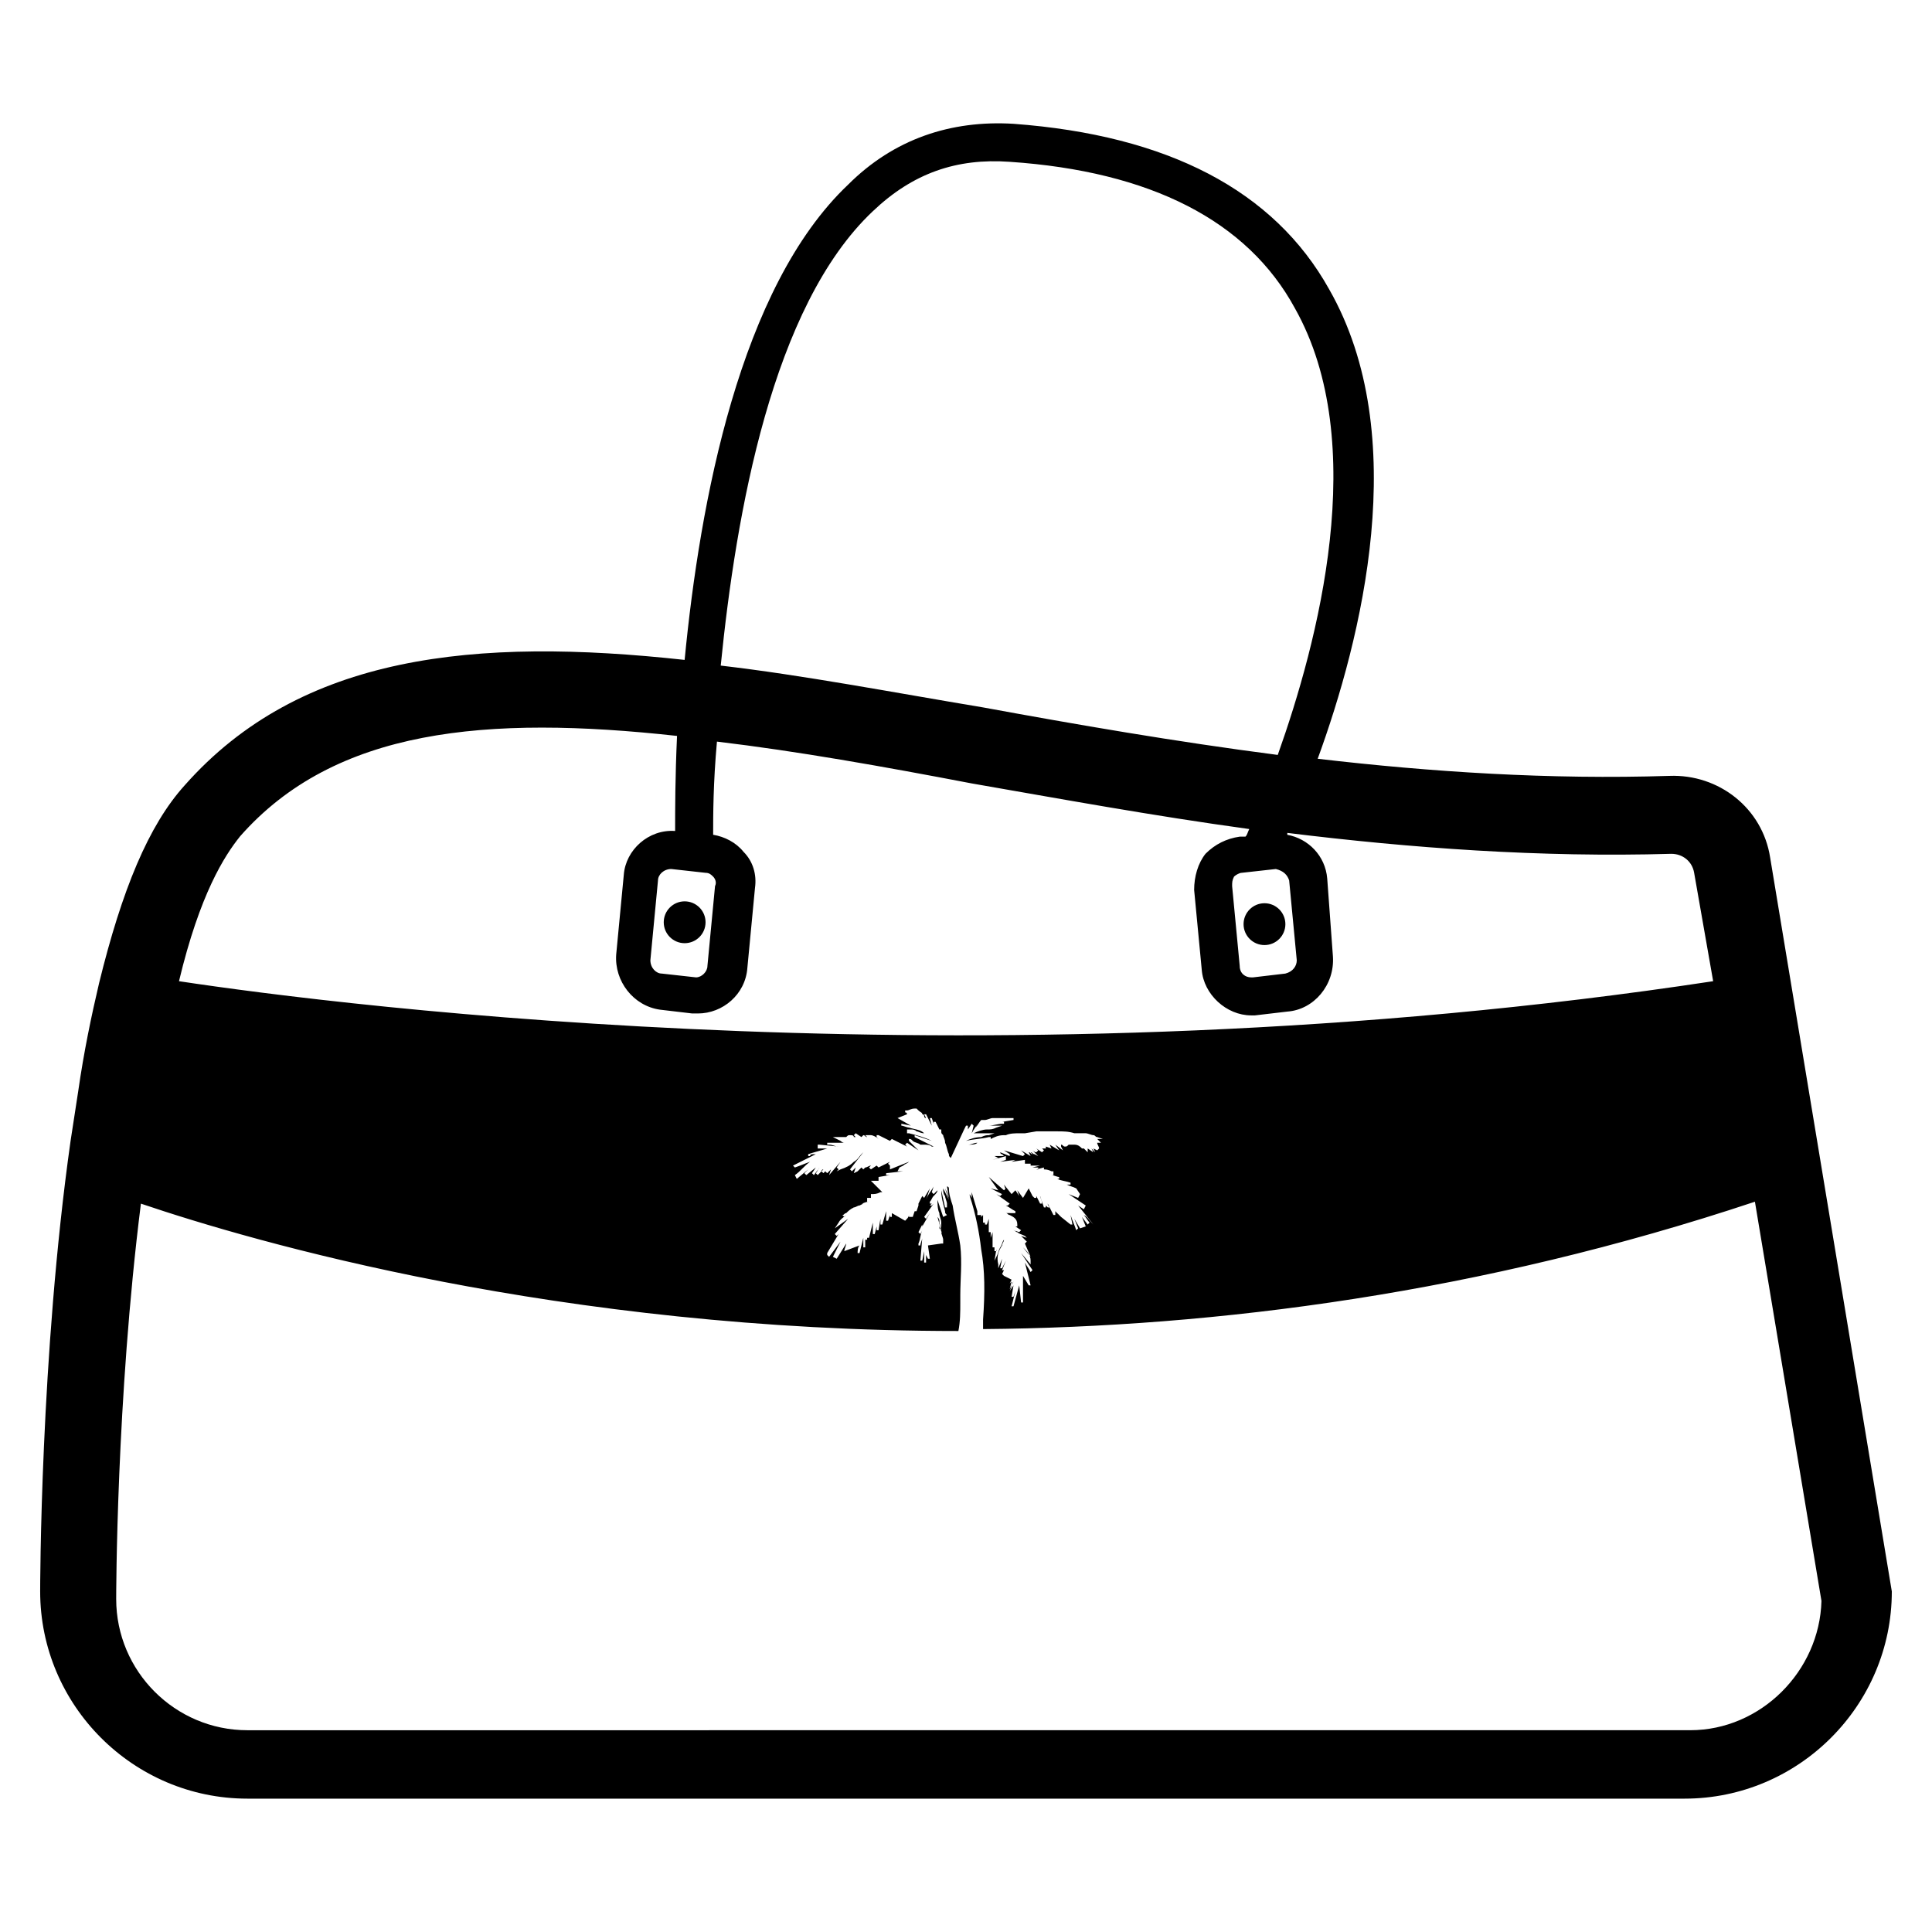 <?xml version="1.0" encoding="UTF-8"?>
<!-- Uploaded to: ICON Repo, www.iconrepo.com, Generator: ICON Repo Mixer Tools -->
<svg fill="#000000" width="800px" height="800px" version="1.1" viewBox="144 144 512 512" xmlns="http://www.w3.org/2000/svg">
 <g>
  <path d="m330.98 388.41c0 3.062-2.481 5.543-5.543 5.543-3.059 0-5.539-2.481-5.539-5.543 0-3.059 2.481-5.543 5.539-5.543 3.062 0 5.543 2.484 5.543 5.543"/>
  <path d="m484.64 388.91c0 3.062-2.481 5.543-5.539 5.543-3.062 0-5.543-2.481-5.543-5.543 0-3.059 2.481-5.543 5.543-5.543 3.059 0 5.539 2.484 5.539 5.543"/>
  <path d="m403.02 446.85c-1.008 0-1.512 0.504-2.519 0.504 1.012 0 2.016 0 2.519-0.504z"/>
  <path d="m613.11 371.28c-2.016-13.098-13.602-22.168-26.703-21.664-31.738 1.008-62.977-1.008-93.203-4.535 11.586-31.738 25.191-85.648 3.023-124.44-14.609-26.199-42.824-40.809-83.633-43.832-16.625-1.008-31.738 4.031-43.832 16.121-28.719 27.207-39.297 84.137-43.328 125.95-55.418-6.047-101.77-1.512-132.5 33.25-9.574 10.582-16.625 27.715-22.672 52.398-2.016 8.566-4.031 18.137-5.543 28.719l-2.016 13.098c-8.059 56.934-8.059 118.9-8.059 119.4 0 30.23 24.688 54.914 54.914 54.914h380.88c30.23 0 54.914-24.688 54.914-54.914zm-237.8-171.3c10.578-10.078 22.168-14.105 36.273-13.098 37.281 2.519 62.977 15.617 75.57 38.793 20.152 35.77 6.047 88.672-4.535 118.39-27.207-3.527-53.402-8.062-78.09-12.594-24.184-4.031-47.863-8.566-69.527-11.082 4.035-40.305 13.605-95.223 40.309-120.41zm110.33 177.34 2.016 21.16c0 1.512-1.008 3.023-3.023 3.527l-8.566 1.008h-0.504c-1.512 0-3.023-1.008-3.023-3.023l-2.012-21.16c0-1.008 0-1.512 0.504-2.519 0.504-0.504 1.512-1.008 2.016-1.008l9.07-1.008c2.012 0.504 3.019 1.512 3.523 3.023zm-154.67-2.016c1.008 0 1.512 0.504 2.016 1.008 0.504 0.504 1.008 1.512 0.504 2.519l-2.016 21.16c0 1.512-1.512 3.023-3.023 3.023l-9.07-1.008c-1.512 0-3.023-1.512-3.023-3.527l2.016-21.16c0-1.512 1.512-3.023 3.527-3.023zm-123.43-9.574c25.191-28.719 65.496-32.242 115.88-26.703-0.504 11.082-0.504 19.648-0.504 25.191-7.055-0.504-13.098 5.039-13.602 11.586l-2.016 21.16c-0.504 7.055 4.535 13.602 11.586 14.609l8.566 1.008h1.512c6.551 0 12.594-5.039 13.098-12.09l2.016-21.16c0.504-3.527-0.504-7.055-3.023-9.574-2.016-2.519-5.039-4.031-8.062-4.535 0-5.039 0-13.602 1.008-24.688 21.16 2.519 43.832 6.551 67.512 11.082 23.176 4.031 47.863 8.566 73.555 12.09-0.504 1.008-0.504 1.512-1.008 2.016h-1.512c-3.527 0.504-6.551 2.016-9.07 4.535-2.008 2.527-3.016 6.055-3.016 9.582l2.016 21.16c0.504 6.551 6.551 12.09 13.098 12.09h1.008l8.566-1.008c7.055-0.504 12.594-7.055 12.09-14.609l-1.512-20.656c-0.504-6.047-5.039-10.578-10.578-11.586v-0.504c32.746 4.031 67.008 6.551 101.77 5.543 3.023 0 5.543 2.016 6.047 5.039l5.039 28.719c-188.93 28.719-363.25 6.551-406.57 0 5.539-23.18 12.086-33.258 16.117-38.297zm211.1 78.09h1.008 2.519 2.016c1.512 0 3.023 0 4.535 0.504h1.512 1.512c0.504 0 1.512 0.504 2.016 0.504 0.504 0 0.504 0.504 1.008 0.504l1.512 0.504h-1.512l1.008 1.008h-1.008c0 0.504 0.504 1.008 0.504 1.512l-0.504 0.504-1.008-0.504 0.504 1.008-1.008-1.008 0.504 1.008-1.512-1.008v1.008l-1.008-1.008h-0.504c-0.504-0.504-1.008-1.008-2.016-1.008h-0.504-1.008c-0.504 0.504-0.504 0.504-1.008 0.504-0.504 0-0.504-0.504-1.008-0.504v0.504l0.504 1.008-2.016-1.512 1.008 1.512-2.519-1.512 0.504 1.008-1.512-0.504v0.504h-1.008l0.504 0.504-0.504 0.504-1.512-1.008 0.504 0.504-0.504 0.504c-0.504 0-1.008-0.504-1.008-0.504l1.512 1.512-1.008-0.504c-0.504 0-0.504-0.504-1.008-0.504l0.504 0.504c-0.504 0-0.504-0.504-1.008-0.504l0.504 1.008-2.519-1.512c0.504 0.504 0.504 0.504 1.008 1.008l-0.504 0.504-5.039-1.512 1.512 1.008v0.504l-2.519-1.008s0 0.504 0.504 0.504l0.504 0.504h-0.504-0.504-2.016 0.504l1.008 0.504-1.512 0.504 3.527-1.008v1.008l-1.512 0.504 4.031-0.504-1.008 0.504 3.527-0.504v1.008h1.008 0.504v0.504h2.519l-2.016 0.504h1.512v0.504h-0.504l2.016-0.504v0.504h-0.504c1.008 0 1.512 0 2.519 0.504h0.504v1.008h-0.504c0.504 0 1.512 0.504 2.016 0.504v0.504h-0.504c1.008 0.504 2.016 0.504 3.527 1.008v0.504h-1.008c1.008 0.504 1.512 0.504 2.519 1.008l1.004 1.512-0.504 1.008-2.519-1.008 4.535 3.023-0.504 1.008-1.512-1.008 4.031 5.039c-1.008-1.008-1.512-2.016-2.519-2.519 0.504 0.504 1.008 1.512 1.512 2.016l-0.504 0.504-1.512-2.016 1.008 2.519-1.512 0.5-1.512-2.519 1.008 2.519-0.504 0.504c-0.504-1.512-1.008-2.519-1.512-4.031l0.504 2.519-0.504-1.512 0.504 1.512h-0.504l-2.519-2.016-1.008-1.008v0.504c0-0.504 0-0.504-0.504-1.008v1.008h-0.504l-1.512-3.023c0 0.504 0.504 1.008 0.504 1.008h-0.504l-0.504-0.504v0.504h-0.504l-1.008-3.023c0 0.504 0.504 1.008 0.504 2.016h-0.504l-1.008-2.016v0.504h-0.504l-0.504-0.504-1.008-2.016-1.508 2.523-1.512-2.016 0.504 1.512-1.008-1.512-1.008 1.008-2.016-2.519 0.504 1.512v-0.504l-0.504 0.504-4.031-3.527 2.519 3.527-2.016-0.504c1.008 0.504 2.016 1.008 3.023 1.512l-0.504 0.504-1.008-0.504 3.527 2.519-0.504 0.504h-1.008 0.504c1.008 0.504 1.512 1.008 2.519 1.512v0.504l-2.519-0.004c0.504 0 0.504 0.504 1.008 0.504 1.008 0.504 2.016 1.008 2.016 2.519v0.504h-0.504l1.512 1.008-0.504 0.504-1.512-0.504c0.504 0 0.504 0.504 1.008 0.504 0.504 0.504 1.008 0.504 2.016 1.008l0.504 0.504-1.512-0.504 1.512 1.512-0.504 0.504 1.512 3.527-2.016-2.519c1.008 1.008 2.016 2.016 2.016 3.527v1.008l-2.519-3.023 3.023 4.535-0.504 0.504c-0.504-1.008-1.008-1.512-1.512-2.519l1.512 6.047h-0.504l-1.512-2.519v7.055h-0.504l-0.504-4.535-1.512 5.543h-0.504l1.008-4.031-0.504 1.512h-0.504l0.504-3.023-1.008 1.512c0.504-1.008 0.504-2.016 1.008-2.519l-1.008 2.016 0.504-2.016-0.504 0.504 0.504-1.008-2.016-1.008-0.504-0.504 0.504-1.008h-0.504l1.008-2.519-1.008 2.016h-0.504l0.504-2.519-1.008 2.519v-1.008c-0.504-2.016 0-3.527 1.008-5.039 0-0.504 0.504-1.008 0.504-1.512-0.504 0.504-0.504 1.512-1.008 2.016-0.504 1.008-0.504 1.512-1.008 2.519l-0.504 1.008 0.504-3.023v0.504h-0.504v-1.008h-0.504v-4.031l-0.504 1.512v-1.512h-0.504v-3.527l-0.504 1.512h-0.504v-0.504h-0.504v-2.016l-0.504 0.504v-3.023 2.519h-1.008v-3.527 2.519l-1.512-5.039v1.512l-0.504-1.008v0.504c1.512 4.535 2.519 9.574 3.023 14.105 1.008 5.543 1.008 11.586 0.504 18.641v2.519c61.969-0.504 132-9.574 204.55-33.754l17.633 105.8c-0.504 18.641-16.121 34.258-34.762 34.258l-382.39 0.004c-19.145 0-34.762-15.617-34.762-34.762 0-0.504 0-52.898 6.551-104.79 29.727 10.078 110.84 33.754 216.64 33.754 0.504-2.519 0.504-5.039 0.504-7.559v-2.016c0-4.031 0.504-8.566 0-13.098-0.504-3.527-1.512-7.055-2.016-10.578-0.504-1.512-1.008-3.023-1.008-4.535 0 0 0-0.504-0.504-0.504l0.504 3.023-0.504-1.512-0.504-1.008 1.008 3.023-1.512-3.023c0 0.504 0 1.512 0.504 2.016 0 0.504 0.504 1.512 0.504 2.016v1.008h-0.504l-1.008-4.535c0 2.016 0.504 3.527 1.008 5.543 0 0.504 0 0.504 0.504 1.008l-1.008 0.504-1.512-4.535c0 1.008 0 2.519 0.504 3.527 0 1.008 0.504 1.512 0.504 2.519v1.512l-0.504-1.512v-0.504c0-0.504-0.504-1.008-0.504-1.008l1.008 3.527-0.504-0.504v-0.504l1.008 2.519c0-0.504-0.504-1.008-0.504-1.008 0 0.504 0.504 1.512 0.504 2.016v1.008h-0.504l-3.527 0.5 0.504 3.527h-0.504l-0.504-1.008v2.016h-0.504v-3.023l-0.504 2.519h-0.504l0.504-6.047c0 0.504-0.504 1.512-0.504 2.016h-0.504v-0.504c0.504-1.008 0.504-2.519 1.008-3.527l-0.504 1.008-0.504-0.504 1.008-2.016v0.504l2.016-3.527-1.008 1.512-0.504-0.504 2.519-3.527-1.008 1.008 1.008-1.008-0.504 0.504h-0.504l0.504-0.504h-0.504v-0.504c0.504-0.504 0.504-1.008 1.008-1.512 0.504-0.504 1.008-1.008 1.008-1.512 0 0-0.504 0.504-0.504 0.504l-0.504 0.504-0.504-0.504 0.504-1.512c-0.504 1.008-1.512 2.016-2.016 3.527l1.008-3.023-1.512 2.519-0.504-0.504-1.008 2.016v0.504l-0.504 1.512h-0.504l-0.504 1.512h-1.008v-0.504c0 0.504-0.504 1.008-1.008 1.512l-3.523-2.016v1.008h-0.504v-0.504l-0.504 1.512h-0.504v-2.519l-1.008 3.527h-0.504v-1.512l-0.504 3.023h-0.504v-1.008l-0.504 2.016h-0.504v-3.023l-1.008 4.031h-0.504v-1.512 2.519-0.504-0.504 0.504h-0.504v2.519-2.519 2.016h-0.504v-2.519l-1.008 4.031h-0.504c0-0.504 0-1.512 0.504-2.016l-4.031 1.512c0-0.504 0.504-1.512 0.504-2.016l-2.519 4.031-1.008-0.504 2.016-4.031-3.023 4.031-0.504-0.504v-0.504l3.023-5.039-0.504 0.504-0.504-0.504 3.527-4.031-3.527 2.519 1.008-1.512c0.504-1.008 1.512-1.512 2.016-2.016l-0.504 0.504-0.504-0.504c0.504 0 0.504-0.504 1.008-0.504 0.504-0.504 1.008-1.008 2.016-1.512 0.504 0 1.008-0.504 1.512-0.504l-1.008 0.504 2.016-1.008h-0.504c0.504 0 1.008-0.504 2.016-0.504h-0.504v-1.008h1.512-0.504v-1.008c1.008 0 1.512 0 2.519-0.504h-1.008 1.008 0.504l-3.023-3.019h2.016v-1.008l3.023-0.504h-1.008v-0.504l4.535-0.504h-1.512l0.504-1.008 1.008-0.504c0.504-0.504 1.008-0.504 1.512-1.008l-5.039 2.016v-1.008l-0.504-0.504 0.504-0.504-3.023 1.512-0.504-0.504-1.512 1.008-0.504-0.504 0.504-0.504c-0.504 0-1.008 0.504-1.512 0.504l-0.504 0.504-0.504-0.504-1.008 1.008-1.008 0.504 0.504-1.512-1.008 1.008-0.504-0.504 3.527-4.535-0.504 0.504c-0.504 0.504-1.008 1.512-2.016 2.016-1.008 1.008-2.016 1.512-3.527 2.016l-1.008 0.504 1.008-1.008c0.504-0.504 1.008-1.008 1.512-1.512l-2.016 2.016-0.504-0.504 1.008-1.512-3.023 3.527 0.504-1.512-1.008 1.008-0.504-0.504 0.504-0.504-1.008 1.008-0.504-0.504s0-0.504 0.504-0.504l-1.508 1.512-0.504-0.504c0.504-0.504 0.504-1.008 1.008-1.512l-1.512 2.016-0.504-0.504 1.008-1.512-2.519 2.016-0.504-0.504c0.504-0.504 0.504-0.504 1.008-1.008l-3.023 2.519-0.504-1.008c1.512-1.008 2.519-2.519 4.031-3.527-1.512 0.504-2.519 1.008-4.031 1.512l-0.504-0.504c2.016-1.008 4.031-2.016 6.047-3.023h-0.504c-0.504 0-1.008 0-1.008 0.504h-0.504v-0.504c1.512-0.504 3.527-1.008 5.039-1.512h0.504-0.504-1.512-1.008v-0.504-0.504h0.504l5.039 0.504c-1.008 0-1.512-0.504-2.519-0.504h-0.504v-0.504h0.504 1.008 2.519 0.504c-0.504 0-1.008-0.504-1.008-0.504l-2.019-1.008h1.512 1.008 1.008c0.504-0.504 0.504-0.504 1.008-0.504s1.008 0 1.008 0.504h0.504l-0.504-0.504 0.504-0.504 3.023 2.016-1.512-1.008 0.504-0.504c0.504 0 0.504 0.504 1.008 0.504l-0.504-0.504h0.504 1.008c0.504 0 1.512 0.504 2.016 1.008l-0.504-0.504v-0.504h0.504c1.008 0.504 2.016 1.008 3.023 1.512l0.504-0.504 4.031 2.016-0.504-0.504 0.504-0.504 3.023 2.016-2.523-2.519v-0.504c0.504 0 0.504 0 1.008 0.504s1.512 0.504 2.016 1.008h0.504 0.504c0.504 0 1.512 0 2.016 0.504h0.504l-5.039-2.519v-0.504l4.535 1.512c-2.016-1.008-4.031-1.512-6.047-2.016h-0.504v-1.008h1.008c0.504 0 1.008 0 1.512 0.504 0.504 0 1.008 0.504 2.016 0.504-1.008-1.008-2.519-1.008-4.031-1.512-0.504 0-1.512-0.504-2.016-0.504v-0.504l2.519 0.504-3.523-2.012 2.519-1.008s0-0.504-0.504-0.504v-0.504h0.504c0.504 0 1.008-0.504 2.016-0.504h0.504l0.504 0.504c0.504 0.504 1.008 0.504 1.008 1.008 0.504 0 0.504 0.504 0.504 0.504s0 0.504 0.504 0.504l-0.504-1.008h0.504c0.504 1.008 1.008 2.016 1.512 3.023l-0.504-2.016h0.504l0.504 1.512v-0.504h0.504l1.008 2.016h0.504v0.504c0 0.504 0 0.504 0.504 1.008 0 0.504 0.504 1.008 0.504 2.016 0.504 1.008 0.504 2.016 1.008 3.023 0 0.504 0 0.504 0.504 1.008l3.527-7.559 0.504-1.008h0.504v1.008l1.008-1.512 0.504 0.504-0.504 2.016c0.504-1.008 1.008-1.512 1.512-2.519l-0.504 1.008c0.504-0.504 1.008-1.512 1.512-2.016h0.504 0.504c0.504 0 1.512-0.504 2.016-0.504h2.519 1.008v1.008l-0.008-1.008h2.016v0.504l-3.023 0.504h0.504v0.504h-0.504c-1.008 0-2.519 0.504-3.527 0.504h2.016 1.512l-1.512 0.504c-1.008 0.504-1.512 0.504-2.519 0.504-1.008 0-2.519 0.504-3.527 1.008h1.512 2.519 1.512l-1.512 0.504c-0.504 0-1.008 0-2.016 0.504-1.512 0-3.023 0.504-4.031 1.008 2.016-0.504 4.031-0.504 6.047-1.008h0.504v0.504c1.008-0.504 2.016-1.008 3.527-1.008h0.504c1.008-0.504 2.519-0.504 3.527-0.504h1.512"/>
 </g>
</svg>
